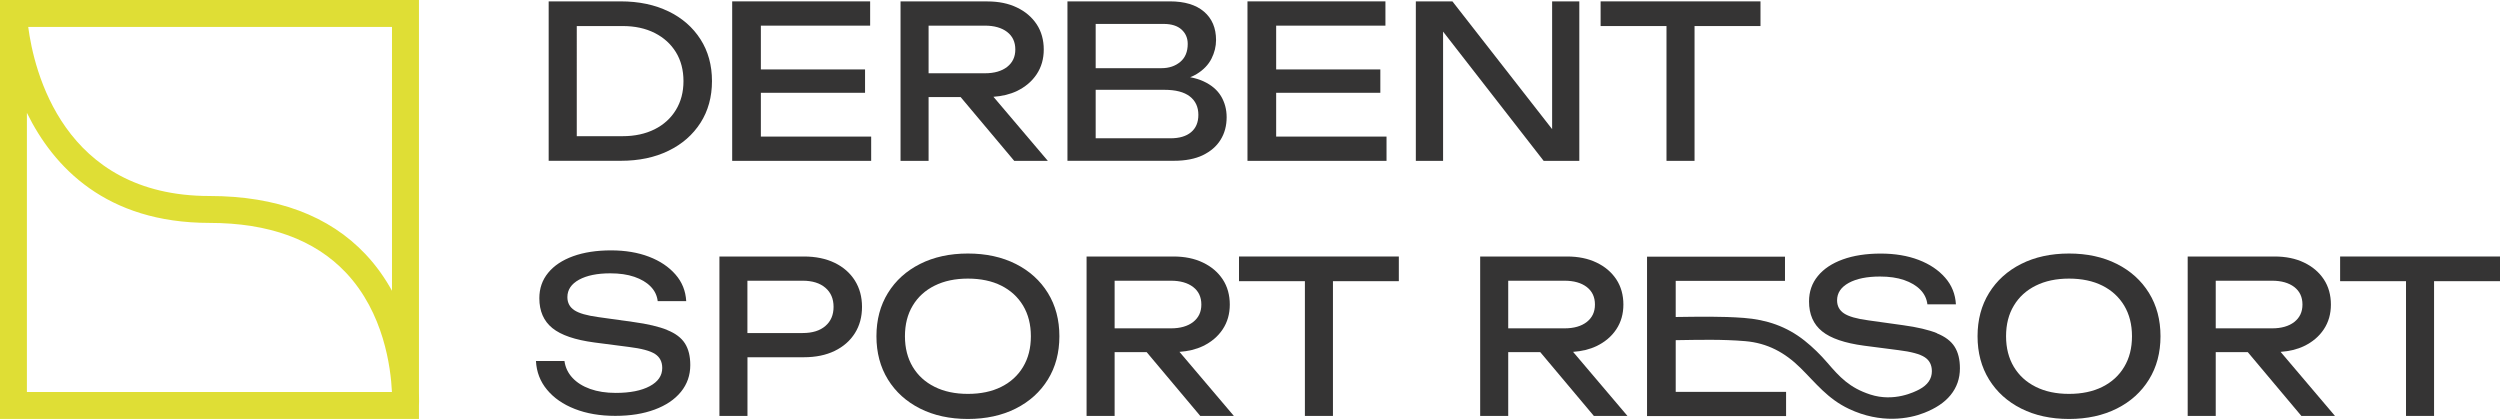 <?xml version="1.0" encoding="UTF-8"?>
<svg id="_Слой_1" data-name="Слой_1" xmlns="http://www.w3.org/2000/svg" version="1.1" viewBox="0 0 436.74 73.19">
  <!-- Generator: Adobe Illustrator 29.3.0, SVG Export Plug-In . SVG Version: 2.1.0 Build 146)  -->
  <defs>
    <style>
      .st0 {
        fill: #353434;
      }

      .st1 {
        fill: #dfde35;
      }
    </style>
  </defs>
  <g>
    <path class="st0" d="M116.78,1.99c-2.39-1.16-5.17-1.75-8.34-1.75h-12.59v27.85h12.59c3.17,0,5.95-.58,8.34-1.75,2.39-1.16,4.25-2.79,5.59-4.88,1.34-2.09,2.01-4.53,2.01-7.3s-.67-5.21-2.01-7.3c-1.34-2.09-3.2-3.72-5.59-4.88ZM118.08,19.2c-.88,1.45-2.12,2.58-3.71,3.38-1.6.8-3.46,1.21-5.59,1.21h-8.02V4.55h8.02c2.13,0,3.99.4,5.59,1.21,1.6.81,2.83,1.93,3.71,3.36.88,1.44,1.32,3.12,1.32,5.05s-.44,3.58-1.32,5.03Z"/>
    <polygon class="st0" points="132.92 16.21 151.12 16.21 151.12 12.13 132.92 12.13 132.92 4.48 152.01 4.48 152.01 .24 127.91 .24 127.91 14.17 127.91 28.1 152.19 28.1 152.19 23.86 132.92 23.86 132.92 16.21"/>
    <path class="st0" d="M162.22,16.96h5.6l9.36,11.14h5.87l-9.5-11.19c1.52-.11,2.89-.43,4.1-1.01,1.47-.71,2.62-1.68,3.45-2.93.83-1.25,1.24-2.69,1.24-4.33s-.41-3.15-1.24-4.4c-.83-1.25-1.98-2.23-3.45-2.93-1.47-.71-3.19-1.06-5.14-1.06h-15.19v27.85h4.9v-11.14ZM162.22,4.48h9.84c1.63,0,2.93.37,3.88,1.1.95.73,1.43,1.75,1.43,3.06s-.48,2.3-1.43,3.05c-.95.74-2.25,1.11-3.88,1.11h-9.84V4.48Z"/>
    <path class="st0" d="M210.13,27.11c1.36-.66,2.4-1.55,3.1-2.69.71-1.14,1.06-2.45,1.06-3.94,0-1.36-.33-2.59-.98-3.68-.66-1.09-1.68-1.96-3.08-2.6-.68-.31-1.45-.55-2.31-.71.42-.17.82-.35,1.16-.57,1.18-.73,2.03-1.62,2.56-2.67.53-1.05.8-2.14.8-3.25,0-2.1-.7-3.76-2.1-4.96-1.4-1.2-3.39-1.8-5.96-1.8h-17.9v27.85h18.57c2.03,0,3.73-.33,5.09-.98ZM191.41,4.18h11.88c1.36,0,2.4.33,3.12.98.72.66,1.08,1.49,1.08,2.51,0,1.36-.43,2.41-1.3,3.14-.87.73-1.96,1.1-3.27,1.1h-11.51v-7.73ZM191.41,24.16v-8.47h12c1.96,0,3.44.38,4.44,1.15,1,.77,1.5,1.85,1.5,3.23,0,1.31-.43,2.32-1.28,3.03-.85.71-2.05,1.06-3.58,1.06h-13.07Z"/>
    <polygon class="st0" points="242.22 23.86 222.94 23.86 222.94 16.21 241.14 16.21 241.14 12.13 222.94 12.13 222.94 4.48 242.03 4.48 242.03 .24 217.93 .24 217.93 14.17 217.93 28.1 242.22 28.1 242.22 23.86"/>
    <polygon class="st0" points="275.9 28.1 275.9 .24 271.15 .24 271.15 22.56 253.73 .24 247.34 .24 247.34 28.1 252.1 28.1 252.1 5.52 269.67 28.1 275.9 28.1"/>
    <polygon class="st0" points="291.13 28.1 296.03 28.1 296.03 4.55 307.55 4.55 307.55 .24 279.62 .24 279.62 4.55 291.13 4.55 291.13 28.1"/>
    <path class="st0" d="M145.82,45.92c-1.52-.74-3.32-1.11-5.4-1.11h-14.74v27.85h4.9v-10.25h9.84c2.08,0,3.88-.37,5.4-1.11,1.52-.74,2.7-1.78,3.53-3.1.83-1.32,1.24-2.85,1.24-4.59s-.41-3.26-1.24-4.59c-.83-1.32-2.01-2.36-3.53-3.1ZM144.19,56.95c-.95.82-2.27,1.23-3.96,1.23h-9.66v-9.14h9.66c1.68,0,3,.41,3.96,1.23s1.43,1.93,1.43,3.34-.48,2.53-1.43,3.34Z"/>
    <path class="st0" d="M177.45,46.11c-2.4-1.21-5.19-1.82-8.36-1.82s-5.96.61-8.36,1.82c-2.4,1.21-4.27,2.9-5.61,5.07-1.34,2.17-2.01,4.69-2.01,7.56s.67,5.39,2.01,7.56c1.34,2.17,3.21,3.86,5.61,5.07,2.4,1.21,5.19,1.82,8.36,1.82s5.95-.61,8.36-1.82c2.4-1.21,4.27-2.9,5.61-5.07,1.34-2.17,2.01-4.68,2.01-7.56s-.67-5.39-2.01-7.56c-1.34-2.17-3.21-3.86-5.61-5.07ZM178.73,64.09c-.9,1.51-2.17,2.67-3.81,3.49s-3.58,1.23-5.83,1.23-4.17-.41-5.81-1.23c-1.65-.82-2.92-1.98-3.83-3.49-.9-1.51-1.36-3.29-1.36-5.35s.45-3.84,1.36-5.35c.9-1.51,2.18-2.67,3.83-3.49,1.65-.82,3.58-1.23,5.81-1.23s4.2.41,5.83,1.23,2.9,1.98,3.81,3.49c.9,1.51,1.36,3.29,1.36,5.35s-.45,3.84-1.36,5.35Z"/>
    <path class="st0" d="M210.15,60.46c1.47-.71,2.62-1.68,3.45-2.93.83-1.25,1.24-2.69,1.24-4.33s-.41-3.15-1.24-4.4c-.83-1.25-1.98-2.23-3.45-2.93-1.47-.71-3.19-1.06-5.14-1.06h-15.19v27.85h4.9v-11.14h5.6l9.36,11.14h5.87l-9.5-11.19c1.52-.11,2.89-.43,4.1-1.01ZM194.72,57.36v-8.32h9.84c1.63,0,2.93.37,3.88,1.1.95.73,1.43,1.75,1.43,3.06s-.48,2.3-1.43,3.05c-.95.74-2.25,1.11-3.88,1.11h-9.84Z"/>
    <polygon class="st0" points="216.45 49.12 227.96 49.12 227.96 72.66 232.86 72.66 232.86 49.12 244.37 49.12 244.37 44.81 216.45 44.81 216.45 49.12"/>
    <g>
      <path class="st0" d="M278.91,60.46c1.47-.71,2.62-1.68,3.45-2.93.83-1.25,1.24-2.69,1.24-4.33s-.41-3.15-1.24-4.4c-.83-1.25-1.98-2.23-3.45-2.93-1.47-.71-3.19-1.06-5.14-1.06h-15.19v27.85h4.9v-11.14h5.6l9.36,11.14h5.87l-9.5-11.19c1.52-.11,2.89-.43,4.1-1.01ZM263.48,57.36v-8.32h9.84c1.63,0,2.93.37,3.88,1.1.95.73,1.43,1.75,1.43,3.06s-.48,2.3-1.43,3.05c-.95.74-2.25,1.11-3.88,1.11h-9.84Z"/>
      <path class="st0" d="M338.37,58.2c-1.45-.58-3.42-1.05-5.92-1.39l-6.09-.85c-2.01-.27-3.41-.67-4.22-1.21-.8-.53-1.21-1.29-1.21-2.28,0-1.29.68-2.3,2.04-3.05,1.36-.74,3.18-1.11,5.46-1.11,1.61,0,3.01.2,4.2.61,1.19.41,2.14.97,2.84,1.69.71.72,1.12,1.57,1.24,2.56h4.98c-.1-1.78-.72-3.34-1.88-4.66-1.15-1.32-2.69-2.36-4.62-3.1-1.93-.74-4.15-1.11-6.65-1.11s-4.73.34-6.61,1.02c-1.88.68-3.34,1.65-4.36,2.9-1.03,1.25-1.54,2.73-1.54,4.44,0,2.25.76,3.99,2.28,5.22,1.52,1.23,3.97,2.06,7.33,2.51l6.02.78c2.2.27,3.73.68,4.57,1.23.84.54,1.26,1.36,1.26,2.45,0,1.34-.73,2.4-2.19,3.18-.81.43-4.41,2.25-8.58.89-3.63-1.18-5.35-3.07-7.47-5.53-1.21-1.41-2.54-2.72-4-3.88-3.14-2.49-6.63-3.67-10.6-3.97-3.95-.3-7.95-.21-11.91-.16v-6.31h19.09v-4.23h-24.1v27.85h24.29v-4.23h-19.28v-9.03c4.04-.06,8.12-.17,12.14.17,3.87.33,6.93,1.98,9.67,4.69,2.68,2.65,4.74,5.39,8.45,7.14,5.59,2.65,10.56,1.73,13.17.69,1.95-.77,3.5-1.76,4.59-3.1,1.09-1.34,1.63-2.9,1.63-4.68,0-1.54-.31-2.79-.93-3.77-.62-.98-1.65-1.76-3.1-2.34Z"/>
      <path class="st0" d="M369.81,46.11c-2.4-1.21-5.19-1.82-8.36-1.82s-5.96.61-8.36,1.82c-2.4,1.21-4.27,2.9-5.61,5.07-1.34,2.17-2.01,4.69-2.01,7.56s.67,5.39,2.01,7.56c1.34,2.17,3.21,3.86,5.61,5.07,2.4,1.21,5.19,1.82,8.36,1.82s5.95-.61,8.36-1.82,4.27-2.9,5.61-5.07c1.34-2.17,2.01-4.68,2.01-7.56s-.67-5.39-2.01-7.56c-1.34-2.17-3.21-3.86-5.61-5.07ZM371.09,64.09c-.9,1.51-2.17,2.67-3.81,3.49s-3.58,1.23-5.83,1.23-4.17-.41-5.81-1.23c-1.65-.82-2.92-1.98-3.83-3.49-.9-1.51-1.36-3.29-1.36-5.35s.45-3.84,1.36-5.35c.9-1.51,2.18-2.67,3.83-3.49,1.65-.82,3.58-1.23,5.81-1.23s4.2.41,5.83,1.23,2.9,1.98,3.81,3.49c.9,1.51,1.36,3.29,1.36,5.35s-.45,3.84-1.36,5.35Z"/>
      <path class="st0" d="M402.51,60.46c1.47-.71,2.62-1.68,3.45-2.93.83-1.25,1.24-2.69,1.24-4.33s-.41-3.15-1.24-4.4c-.83-1.25-1.98-2.23-3.45-2.93-1.47-.71-3.19-1.06-5.14-1.06h-15.19v27.85h4.9v-11.14h5.6l9.36,11.14h5.87l-9.5-11.19c1.52-.11,2.89-.43,4.1-1.01ZM387.08,57.36v-8.32h9.84c1.63,0,2.93.37,3.88,1.1.95.73,1.43,1.75,1.43,3.06s-.48,2.3-1.43,3.05c-.95.74-2.25,1.11-3.88,1.11h-9.84Z"/>
      <polygon class="st0" points="408.81 44.81 408.81 49.12 420.32 49.12 420.32 72.66 425.22 72.66 425.22 49.12 436.74 49.12 436.74 44.81 408.81 44.81"/>
    </g>
    <path class="st0" d="M116.56,57.64c-1.45-.58-3.42-1.05-5.92-1.39l-6.09-.85c-2.01-.27-3.41-.67-4.22-1.21-.8-.53-1.21-1.29-1.21-2.28,0-1.29.68-2.3,2.04-3.05,1.36-.74,3.18-1.11,5.46-1.11,1.61,0,3.01.2,4.2.61,1.19.41,2.14.97,2.84,1.69.71.72,1.12,1.57,1.24,2.56h4.98c-.1-1.78-.72-3.34-1.88-4.66-1.15-1.32-2.69-2.36-4.62-3.1-1.93-.74-4.15-1.11-6.65-1.11s-4.73.34-6.61,1.02c-1.88.68-3.34,1.65-4.36,2.9-1.03,1.25-1.54,2.73-1.54,4.44,0,2.25.76,3.99,2.28,5.22,1.52,1.23,3.97,2.06,7.34,2.51l6.02.78c2.2.27,3.73.68,4.57,1.23.84.54,1.26,1.36,1.26,2.45,0,1.34-.73,2.4-2.19,3.18-1.46.78-3.44,1.17-5.94,1.17-1.68,0-3.17-.23-4.46-.69-1.29-.46-2.32-1.11-3.1-1.95s-1.24-1.82-1.39-2.93h-4.98c.1,1.91.74,3.58,1.93,5.01,1.19,1.44,2.8,2.56,4.85,3.36,2.04.8,4.4,1.21,7.07,1.21s4.92-.37,6.89-1.1c1.97-.73,3.5-1.76,4.59-3.1,1.09-1.34,1.63-2.9,1.63-4.68,0-1.54-.31-2.79-.93-3.77-.62-.98-1.65-1.76-3.1-2.34Z"/>
  </g>
  <path class="st1" d="M73.19,68.52V0H0v73.19h73.19v-2.29c.01-.27.04-1.12,0-2.38ZM68.48,50.8c-1.21-2.19-2.71-4.35-4.6-6.36-6.37-6.77-15.56-10.2-27.29-10.2C10.98,34.24,5.91,12.22,4.93,4.7h63.55v46.1ZM4.7,19.71c4.63,9.44,13.79,19.23,31.89,19.23,10.37,0,18.39,2.92,23.84,8.69,6.63,7.02,7.84,16.58,8.04,20.85H4.7V19.71Z"/>
</svg>